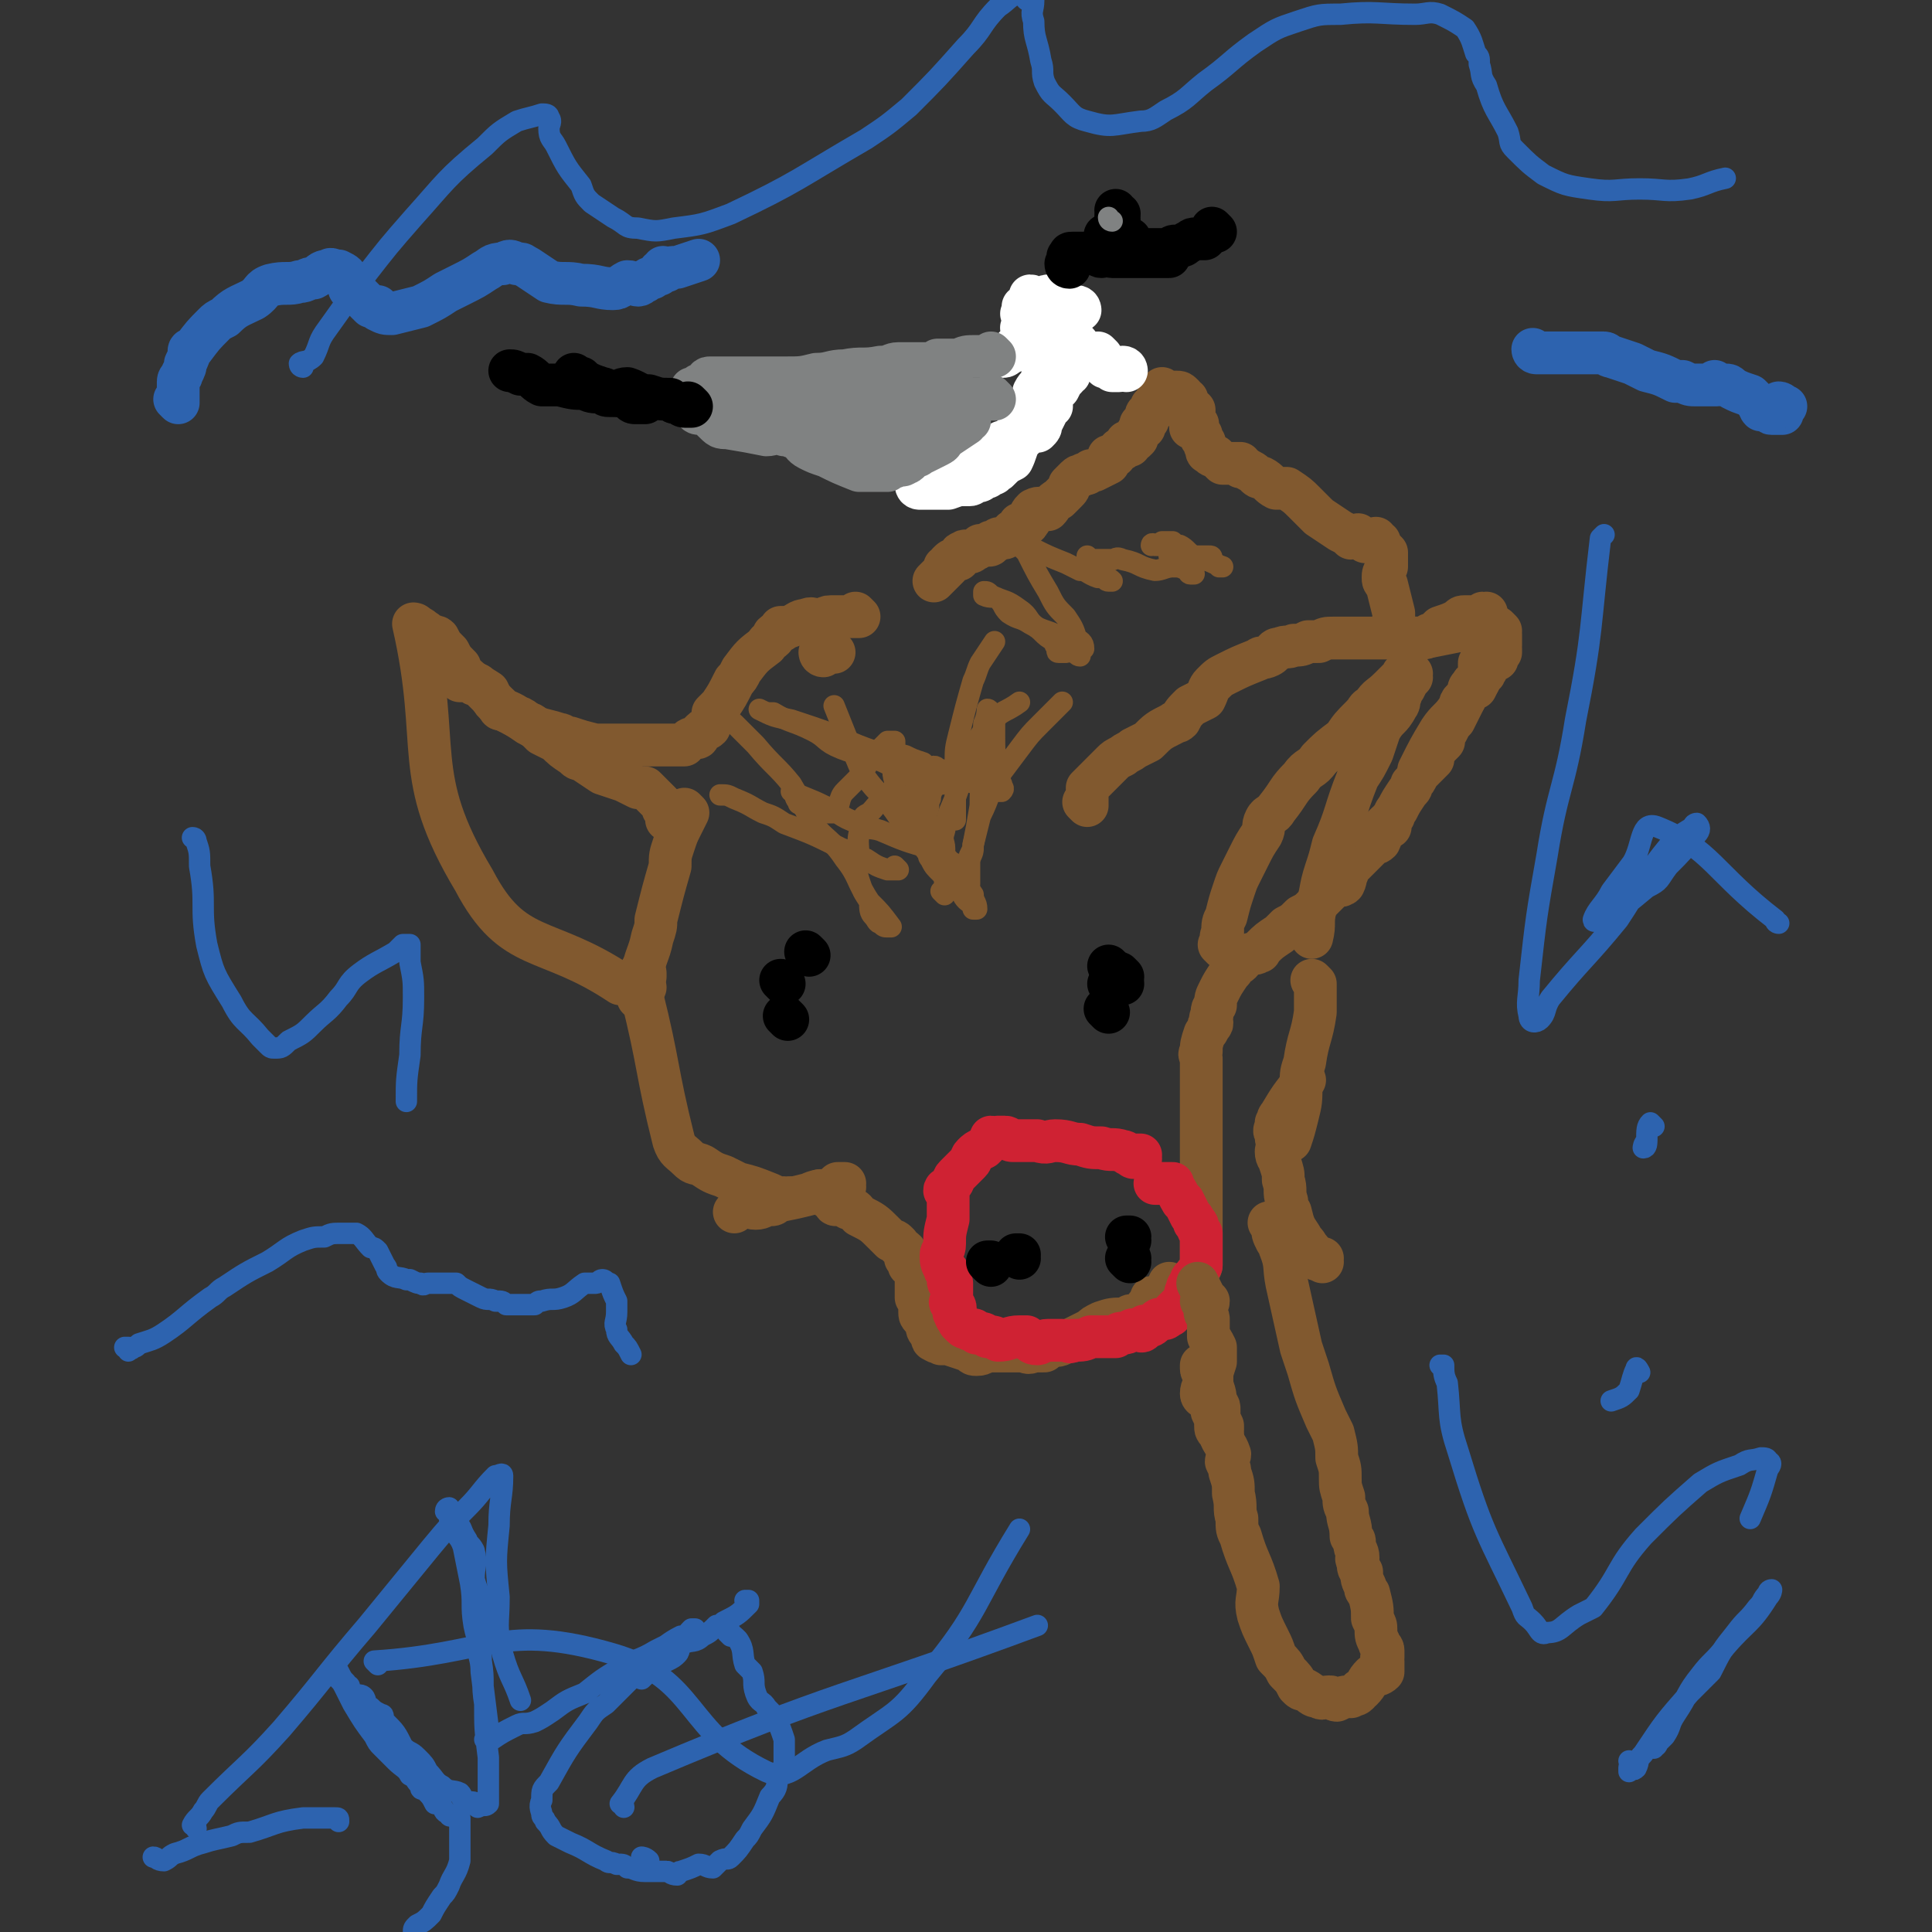 <svg viewBox='0 0 542 542' version='1.1' xmlns='http://www.w3.org/2000/svg' xmlns:xlink='http://www.w3.org/1999/xlink'><rect x="0" y="0" width="542" height="542" fill="#333333" stroke="none"/><g fill='none' stroke='#81592F' stroke-width='12' stroke-linecap='round' stroke-linejoin='round'><path d='M324,365c0,0 -1,-1 -1,-1 0,0 0,0 1,0 0,0 0,0 0,0 0,1 -1,0 -1,0 0,0 0,0 1,0 0,0 0,0 0,0 0,1 -1,0 -1,0 0,0 0,0 1,0 0,0 0,0 0,0 0,1 -1,1 0,2 0,0 0,-1 1,-1 1,0 2,0 3,0 1,0 1,0 1,0 1,0 1,0 2,0 1,0 1,1 1,0 1,0 0,-1 1,-1 0,0 0,1 1,0 0,0 0,0 1,-1 0,-1 0,-1 0,-3 1,-1 1,-1 1,-1 0,-1 -1,-2 0,-2 0,-1 1,-1 1,-2 0,-1 0,-1 0,-2 0,0 0,0 0,-1 0,-1 0,-1 0,-2 0,-1 0,-1 0,-1 0,0 0,0 0,-1 0,0 0,0 0,-1 0,0 0,0 0,-1 0,0 0,0 0,-1 0,-1 0,-1 0,-2 0,-1 0,-1 0,-1 0,-1 0,-1 0,-2 0,-1 0,-1 0,-1 0,0 0,0 0,-1 0,-1 0,-1 0,-2 0,-1 0,-1 0,-2 0,0 0,0 0,-1 0,-1 0,-1 0,-1 0,0 0,1 0,0 0,0 0,0 0,-1 0,0 0,0 0,-1 0,0 0,1 0,0 0,0 0,0 0,-1 0,-1 0,-1 0,-1 0,0 0,1 0,0 0,-1 0,-1 0,-2 0,-1 0,-1 0,-1 0,0 0,0 0,-1 0,-2 0,-2 0,-4 0,-1 0,-1 0,-2 0,-1 0,-1 0,-3 0,-1 0,-1 0,-1 0,-2 0,-2 0,-5 0,-1 0,-1 0,-3 0,-2 0,-2 0,-3 0,-1 0,-1 0,-1 0,-1 0,-1 0,-2 0,-1 0,-1 0,-1 0,0 0,0 0,-1 0,0 0,0 0,-1 0,-1 -1,-1 0,-2 0,-2 0,-2 1,-5 1,-1 1,-1 1,-2 0,-1 1,0 1,-1 0,-1 -1,-1 0,-2 0,-2 0,-2 1,-3 0,-2 0,-2 1,-4 1,-2 1,-2 3,-5 1,-1 1,-1 1,-2 1,-1 1,0 2,-1 1,-1 1,-2 2,-2 2,-1 2,0 3,-1 1,0 0,0 1,-1 2,-2 2,-2 5,-4 1,-1 1,-1 2,-2 2,-1 2,-1 4,-3 2,-1 2,-1 4,-3 1,-1 1,-1 2,-2 2,-2 2,-2 3,-3 1,-1 2,0 3,-1 1,-2 0,-2 1,-3 0,-1 0,-1 1,-2 1,-1 1,-1 2,-2 1,-1 1,-1 2,-2 1,-1 1,-1 2,-2 1,-1 1,0 2,-1 1,-2 0,-2 1,-4 1,-1 1,-1 1,-1 0,0 1,1 1,1 0,-1 -1,-1 0,-2 0,0 0,0 1,-1 0,0 0,-1 1,-2 1,-2 1,-2 3,-5 1,-1 1,-1 1,-2 1,-1 1,-1 2,-3 2,-2 2,-2 4,-4 0,0 0,0 0,-1 1,-2 1,-2 3,-4 0,-2 0,-2 1,-3 1,-2 1,-2 2,-3 2,-4 2,-4 4,-8 0,-1 0,-1 1,-2 0,-1 1,0 2,-1 0,-2 0,-3 0,-5 1,-1 1,-1 1,-2 0,0 1,0 1,-1 0,0 0,0 0,-1 -1,0 0,0 0,-1 0,0 0,0 0,0 0,0 0,0 0,0 0,0 0,0 0,0 0,-1 0,-1 0,-2 0,0 0,1 0,1 0,-1 0,-1 0,-2 0,0 0,1 0,1 0,-1 0,-1 0,-2 0,0 0,-1 0,-1 0,0 0,1 0,1 0,-1 0,-1 0,-2 0,0 0,0 0,-1 0,0 0,1 0,1 0,0 0,0 0,0 0,-1 0,-1 0,-2 0,0 0,-1 0,-1 0,0 0,1 0,1 0,0 0,0 0,0 0,0 0,-1 -1,-1 0,0 0,1 -1,1 0,0 0,0 0,0 0,0 0,0 0,0 -1,0 -1,0 -2,0 0,0 0,0 -1,0 0,0 0,0 -1,0 -1,0 -1,0 -2,1 -2,1 -2,1 -5,2 -1,1 -1,1 -2,2 0,0 -1,0 -1,0 -1,1 -1,1 -2,1 -1,0 0,0 -1,0 -1,0 -1,0 -2,0 0,0 0,0 0,0 -1,0 -1,0 -1,0 -1,0 -1,0 -1,0 0,0 -1,0 -1,0 0,0 1,0 1,0 -1,0 -1,0 -2,0 0,0 1,0 1,0 -1,0 -1,0 -1,0 -1,0 -1,0 -1,0 0,0 1,0 1,0 -1,-1 -2,-1 -2,-2 0,-1 0,-1 1,-2 0,-1 0,-1 0,-3 -1,-4 -1,-4 -2,-8 -1,-1 -1,-1 -1,-2 0,-1 0,-1 1,-3 0,-1 0,-1 0,-2 0,-1 0,-1 0,-2 -1,-1 -1,-1 -2,-2 0,0 0,0 0,-1 -1,0 -1,-1 -1,-1 0,0 0,1 -1,1 -1,0 -1,0 -2,0 -1,-1 -1,-1 -2,-2 -1,0 -1,1 -2,1 -1,-1 -1,-1 -3,-2 -3,-2 -3,-2 -6,-4 -1,-1 -1,-1 -2,-2 -1,-1 -1,-1 -2,-2 -2,-2 -2,-2 -5,-4 -1,0 -1,0 -3,0 -2,-1 -2,-2 -4,-3 -1,0 -1,0 -2,-1 -1,-1 -2,-1 -3,-2 -1,0 0,0 -1,0 0,-1 0,-1 0,-1 -1,0 -1,0 -1,0 -1,0 -1,0 -2,0 0,0 1,0 1,0 -1,0 -1,0 -2,0 0,0 1,0 1,0 -1,0 -2,0 -2,0 -1,-1 -1,-1 -2,-2 -1,0 -1,0 -2,-1 -1,0 0,-1 -1,-2 0,-1 0,-1 -1,-2 0,-1 0,-1 -1,-2 0,0 1,1 1,1 -1,-1 -1,-1 -1,-2 -1,0 0,-1 0,-1 -1,0 -2,1 -2,1 0,-1 0,-2 1,-3 0,-1 0,-1 0,-2 0,0 0,0 0,0 -1,-1 -1,-1 -2,-1 0,0 -1,0 -1,0 0,-1 1,-1 1,-2 -1,0 -1,0 -2,-1 0,0 1,0 1,0 -1,-1 -1,-1 -2,-1 0,0 0,0 0,0 0,0 0,0 0,0 -1,0 -1,0 -2,0 0,0 1,0 1,0 -1,0 -1,0 -2,0 0,0 0,0 1,0 0,0 0,0 0,0 -1,0 -1,0 -1,0 0,0 0,0 0,0 0,0 -1,-1 -1,-1 0,1 1,1 1,2 -1,1 -1,1 -2,1 0,0 0,0 0,0 -1,0 -1,1 -1,2 0,0 -1,0 -1,0 0,0 1,0 1,0 0,0 0,1 0,1 -1,1 -1,1 -2,1 0,0 0,0 0,0 -1,0 0,1 0,2 0,0 0,0 0,0 -1,0 -1,1 -2,1 0,0 1,0 1,0 0,0 0,1 0,1 0,0 0,0 0,0 -1,0 -1,0 -1,1 -1,0 -1,0 -1,1 0,0 0,0 0,0 0,0 0,1 0,1 -1,1 -1,1 -2,1 0,0 0,0 -1,0 0,0 1,0 1,1 -1,0 -1,0 -2,1 0,0 -1,0 -1,0 0,0 0,1 -1,1 0,1 0,1 -1,1 0,0 0,0 -1,0 0,0 0,1 0,2 -2,1 -2,1 -4,2 -1,0 -1,0 -1,0 -1,1 -1,1 -2,1 -1,1 -1,0 -2,1 -1,1 -1,1 -2,2 0,1 0,1 -1,2 -1,1 -1,1 -2,2 -2,1 -2,2 -3,3 -2,0 -2,-1 -4,0 -1,1 -1,1 -1,3 -1,0 0,1 -1,1 0,1 -1,0 -2,0 0,0 1,0 1,1 -1,0 -1,0 -2,1 -1,0 -1,0 -1,0 0,0 1,0 1,0 -1,0 -1,1 -2,1 -1,1 -1,1 -2,1 0,0 0,0 0,0 -1,0 -1,0 -2,1 -1,0 0,0 -1,0 0,1 0,1 -1,1 0,0 0,0 -1,0 0,0 0,0 -1,0 0,0 1,0 1,0 -1,0 -1,0 -2,1 0,0 0,0 0,0 -1,0 -1,1 -2,1 -1,0 -1,-1 -2,0 -1,0 -1,1 -1,2 -1,0 -1,0 -1,0 -1,0 -1,0 -2,1 0,1 0,1 -1,1 0,0 1,0 1,0 -2,2 -2,2 -4,4 '/><path d='M241,173c0,0 -1,-1 -1,-1 0,0 0,0 1,1 0,0 0,0 0,0 0,0 -1,-1 -1,-1 0,0 0,0 1,1 0,0 0,0 0,0 0,0 -1,-1 -1,-1 0,0 0,0 1,1 0,0 0,0 0,0 0,0 -1,-1 -1,-1 0,0 0,0 1,1 0,0 0,0 0,0 0,0 -1,-1 -1,-1 0,0 1,1 1,1 -1,0 -1,0 -2,0 0,0 0,0 -1,0 -2,0 -2,0 -4,0 0,0 0,0 -1,0 -2,0 -1,1 -3,1 -2,0 -2,-1 -4,0 -2,0 -2,1 -5,2 -1,0 -1,0 -2,0 0,0 1,1 0,1 -1,1 -1,0 -2,1 0,0 0,1 0,1 -1,1 -2,1 -2,2 -4,3 -4,3 -7,7 -1,2 -1,2 -2,3 -2,4 -2,4 -4,7 -1,1 -1,1 -2,2 0,1 0,1 0,2 -1,1 -1,1 -1,2 -1,1 -1,0 -2,1 0,0 0,0 -1,1 0,1 0,1 -1,1 0,0 0,0 0,0 -2,0 -2,1 -3,2 0,0 -1,0 -1,0 0,0 0,0 -1,0 -1,0 -1,0 -2,0 -1,0 -1,0 -2,0 -1,0 -1,0 -2,0 -1,0 -1,0 -1,0 -3,0 -3,0 -5,0 -1,0 -1,0 -1,0 -1,0 -1,0 -1,0 -1,0 -1,0 -2,0 -1,0 -1,0 -2,0 -1,0 -1,0 -3,0 -1,0 -1,0 -2,0 -4,-1 -4,-1 -7,-2 -2,0 -2,-1 -3,-1 -3,-1 -4,-1 -7,-2 -3,-1 -2,-2 -5,-3 -3,-2 -3,-1 -5,-3 -2,-1 -2,-2 -3,-4 -3,-2 -4,-2 -7,-5 -1,-1 -1,0 -1,-2 -2,-2 -2,-2 -3,-4 -2,-2 -2,-2 -3,-4 -1,-1 -2,0 -3,-1 -1,0 0,-1 -1,-1 -1,-1 -1,-1 -2,-1 0,0 -1,-1 -1,-1 0,0 1,0 1,1 0,0 0,0 0,0 0,0 -1,-1 -1,-1 8,35 -1,42 17,72 11,21 20,15 41,29 2,0 2,0 4,0 0,0 0,0 0,0 1,0 1,0 1,0 0,0 1,0 1,0 0,0 0,-1 0,0 0,0 0,0 0,0 1,1 1,1 1,1 '/><path d='M181,273c0,0 -1,-1 -1,-1 0,0 1,0 1,1 0,0 0,0 0,0 0,0 -1,-1 -1,-1 0,0 1,0 1,1 0,0 0,0 0,0 0,0 0,0 0,0 0,1 0,1 0,1 0,0 0,-1 0,0 -1,1 -1,1 -2,2 0,1 1,1 1,2 0,0 0,0 0,1 5,20 4,21 9,41 1,3 2,3 4,5 2,2 2,1 4,2 3,2 3,2 6,3 2,1 2,1 4,2 4,1 4,1 9,3 2,1 2,1 4,1 0,1 0,0 1,0 0,0 0,0 0,0 0,0 0,0 0,0 1,0 1,0 1,0 '/><path d='M231,335c0,0 -1,-1 -1,-1 0,0 0,0 1,0 0,0 0,0 0,0 0,1 -1,0 -1,0 0,0 0,0 1,0 0,0 0,0 0,0 0,1 -1,0 -1,0 0,0 0,0 1,0 0,0 0,0 0,0 1,2 1,2 3,3 0,1 0,1 1,1 2,0 2,0 3,1 2,0 2,1 3,2 4,2 4,2 7,5 1,1 1,1 2,2 1,0 1,0 2,1 0,1 1,1 2,2 0,1 0,1 0,2 1,1 1,1 1,2 1,1 1,0 1,1 1,0 1,0 1,1 0,1 0,1 0,2 0,1 0,1 0,2 0,0 0,0 0,0 0,2 0,2 0,3 1,1 1,0 1,1 0,1 0,1 0,2 0,0 0,0 0,1 0,1 0,1 1,2 0,0 1,-1 1,-1 0,1 0,1 0,2 0,0 0,0 0,0 0,2 0,2 1,3 1,1 0,2 1,2 1,1 1,0 2,1 1,0 1,0 2,0 3,1 3,1 6,2 1,1 1,1 2,1 2,0 2,-1 3,-1 1,0 1,0 3,0 2,0 2,0 4,0 0,0 0,0 1,0 1,0 1,0 2,0 1,0 1,1 3,0 1,0 1,0 3,0 1,-1 1,-1 1,-1 2,-1 2,0 4,-1 2,-1 2,-1 4,-2 2,-1 2,-1 4,-2 1,-1 1,-1 3,-2 3,-1 3,-1 7,-1 1,-1 1,-1 2,-1 1,0 1,1 1,0 1,0 1,0 2,-1 1,-1 0,-1 1,-2 0,0 1,1 1,0 1,0 1,-1 1,-1 2,-1 2,-1 3,-2 1,-1 1,-1 1,-3 '/><path d='M237,333c0,0 -1,-1 -1,-1 0,0 0,0 1,0 0,0 0,0 0,0 -1,0 -1,0 -2,0 -1,1 -1,1 -3,2 -2,0 -3,0 -5,1 -4,1 -4,1 -9,2 -1,1 -1,1 -2,1 -2,0 -2,1 -4,1 -2,0 -2,-1 -4,-1 -1,1 -1,1 -2,2 '/></g>
<g fill='none' stroke='#CF2233' stroke-width='12' stroke-linecap='round' stroke-linejoin='round'><path d='M320,325c0,0 -1,-1 -1,-1 0,0 0,0 1,0 0,0 0,0 0,0 0,1 -1,0 -1,0 0,0 0,0 1,0 0,0 0,0 0,0 0,1 -1,0 -1,0 0,0 0,0 1,0 0,0 0,0 0,0 0,1 0,0 -1,0 0,0 0,0 0,0 -1,1 -1,1 -2,0 -1,0 -1,-1 -2,-1 -3,-1 -3,0 -6,-1 -3,0 -3,0 -6,-1 -3,0 -3,-1 -7,-1 -2,0 -2,1 -5,0 -3,0 -3,0 -7,0 -1,0 -1,-1 -2,-1 -1,0 -1,0 -2,0 -1,1 -1,0 -2,0 0,1 0,1 0,1 -1,1 -1,1 -2,2 -2,1 -2,1 -3,2 -1,1 0,1 -1,2 -2,2 -2,2 -4,4 -1,1 0,1 -1,2 -1,1 0,1 -1,1 0,1 -1,0 -1,1 0,0 1,0 1,1 0,1 0,1 0,2 0,1 0,1 0,2 0,2 0,2 0,3 -1,4 -1,4 -1,7 0,2 -1,2 -1,3 0,2 0,2 1,4 0,1 1,0 1,1 0,1 0,1 0,2 0,1 0,1 1,1 0,2 0,2 0,3 0,0 0,0 0,1 0,0 0,0 0,1 0,0 -1,0 0,1 0,0 1,0 1,1 0,0 -1,1 0,2 0,1 1,1 1,2 1,1 1,1 1,1 1,1 1,0 2,1 2,0 1,0 2,1 2,0 2,0 3,1 2,0 2,0 3,1 3,0 3,-1 6,-1 1,0 1,0 2,0 1,1 1,2 3,2 1,0 1,-1 3,-1 2,0 2,0 4,0 2,0 2,1 3,0 3,0 3,0 5,-1 3,0 3,0 7,0 1,-1 1,-1 2,-1 2,0 2,-1 3,-1 1,0 1,0 1,0 1,0 1,0 1,0 0,0 0,1 1,0 0,0 0,0 0,-1 1,0 1,0 1,0 1,0 1,0 2,-1 1,-1 1,-1 2,-1 1,0 1,0 2,-1 1,0 0,0 1,-1 1,-1 1,-1 2,-2 1,0 1,1 1,0 1,0 -1,0 0,-1 0,-1 1,0 1,-1 0,-1 -1,-1 0,-2 0,-1 0,-1 1,-2 0,-1 0,-1 1,-2 1,-1 1,-1 2,-3 0,-1 0,-1 0,-1 0,-1 0,-1 0,-2 0,-1 0,-1 0,-2 0,-1 0,-1 0,-2 0,-1 0,-1 0,-2 -1,-1 -1,-1 -1,-2 0,-1 -1,-1 -1,-1 0,-1 0,-1 -1,-2 -1,-2 -1,-2 -2,-4 -1,0 0,0 -1,-1 -1,-2 -1,-2 -2,-3 0,0 0,0 0,-1 0,0 0,0 0,0 -1,0 -1,0 -2,0 0,0 0,0 -1,0 0,0 0,0 -1,0 0,0 0,0 -1,0 '/></g>
<g fill='none' stroke='#000000' stroke-width='12' stroke-linecap='round' stroke-linejoin='round'><path d='M317,348c0,0 -1,-1 -1,-1 0,0 0,0 1,0 0,0 0,0 0,0 0,1 -1,0 -1,0 0,0 0,0 1,0 0,0 0,0 0,0 0,1 -1,0 -1,0 '/><path d='M317,354c0,0 -1,-1 -1,-1 0,0 0,0 1,0 0,0 0,0 0,0 0,1 -1,0 -1,0 0,0 0,0 1,0 '/><path d='M278,355c0,0 -1,-1 -1,-1 0,0 0,0 1,0 0,0 0,0 0,0 0,1 -1,0 -1,0 '/><path d='M286,353c0,0 -1,-1 -1,-1 0,0 0,0 1,0 0,0 0,0 0,0 0,1 -1,0 -1,0 0,0 0,0 1,0 '/><path d='M312,272c0,0 -1,-1 -1,-1 0,0 0,0 1,1 0,0 0,0 0,0 0,0 -1,-1 -1,-1 0,0 0,0 1,1 0,0 0,0 0,0 0,0 -1,-1 -1,-1 0,0 0,0 1,1 '/><path d='M311,284c0,0 -1,-1 -1,-1 0,0 0,0 1,1 0,0 0,0 0,0 0,0 -1,-1 -1,-1 '/><path d='M315,276c0,0 -1,-1 -1,-1 0,0 0,0 1,1 0,0 0,0 0,0 0,0 -1,-1 -1,-1 0,0 0,0 1,1 '/><path d='M315,274c0,0 -1,-1 -1,-1 0,0 0,0 1,1 0,0 0,0 0,0 0,0 -1,-1 -1,-1 0,0 0,0 1,1 '/><path d='M312,277c0,0 -1,-1 -1,-1 0,0 0,0 1,1 0,0 0,0 0,0 0,0 -1,-1 -1,-1 '/><path d='M221,286c0,0 -1,-1 -1,-1 0,0 0,0 1,1 0,0 0,0 0,0 0,0 -1,-1 -1,-1 0,0 0,0 1,1 0,0 0,0 0,0 '/><path d='M220,276c0,0 -1,-1 -1,-1 0,0 0,0 1,1 0,0 0,0 0,0 0,0 -1,-1 -1,-1 0,0 0,0 1,1 '/><path d='M227,268c0,0 -1,-1 -1,-1 0,0 0,0 1,1 0,0 0,0 0,0 0,0 -1,-1 -1,-1 0,0 0,0 1,1 '/></g>
<g fill='none' stroke='#FFFFFF' stroke-width='12' stroke-linecap='round' stroke-linejoin='round'><path d='M309,100c0,0 -1,-1 -1,-1 0,0 0,1 1,1 0,0 0,0 0,0 0,0 -1,-1 -1,-1 0,0 0,1 1,1 0,0 0,0 0,0 0,0 -1,-1 -1,-1 0,0 0,1 1,1 0,0 0,0 0,0 0,0 -1,-1 -1,-1 0,0 0,1 1,1 0,0 0,0 0,0 0,0 -1,-1 -1,-1 0,0 0,1 1,1 0,0 0,0 0,0 0,0 -1,-1 -1,-1 0,0 1,1 1,1 -1,0 -1,0 -1,0 -1,0 -1,0 -2,0 -1,0 -1,0 -1,0 0,0 1,0 1,0 -1,0 -1,0 -2,0 0,0 0,0 -1,0 0,0 0,0 0,0 0,0 0,0 0,0 0,0 0,0 0,0 0,0 -1,-1 -1,-1 0,0 0,1 1,1 '/><path d='M316,104c0,0 -1,-1 -1,-1 0,0 0,1 1,1 0,0 0,0 0,0 0,0 0,-1 -1,-1 0,0 0,1 -1,1 0,0 0,0 -1,0 0,0 0,0 -1,0 -1,-1 -1,-1 -2,-1 -1,-1 -1,-1 -3,-3 -1,0 0,-1 -1,-1 -1,0 -1,0 -2,-1 -1,0 -1,-1 -2,-2 -1,-1 -1,-1 -2,-2 -1,0 -1,0 -2,0 0,-1 0,-1 0,-2 '/><path d='M303,87c0,0 -1,0 -1,-1 0,0 0,1 1,1 0,0 0,0 0,0 0,0 -1,0 -1,-1 0,0 0,1 1,1 0,0 0,0 0,0 0,0 0,-1 -1,-1 0,0 0,1 -1,1 0,0 0,0 -1,0 0,-1 0,-1 -1,-1 0,-1 0,0 0,0 -2,-1 -2,-1 -4,-2 -1,0 -1,-1 -1,-1 -1,0 -1,1 -2,1 0,0 1,0 1,0 -1,0 -1,0 -1,0 0,0 0,0 0,0 -1,0 -1,0 -2,0 0,0 0,0 0,0 0,0 -1,0 -1,0 0,0 0,0 1,0 0,0 0,0 0,0 0,0 0,-1 -1,-1 0,0 0,1 0,2 0,0 0,0 0,0 -1,1 -1,1 -2,1 0,0 1,0 1,0 0,0 0,1 0,1 -1,1 -1,0 -1,1 -1,0 0,0 0,1 0,0 0,0 0,0 0,1 0,1 0,1 0,1 0,1 0,1 0,1 -1,1 0,1 0,1 1,0 2,1 1,1 1,1 2,3 1,0 1,1 1,1 2,0 2,-2 4,-1 1,0 1,1 2,2 1,1 2,0 3,1 0,0 0,0 0,1 0,0 0,0 0,0 0,0 0,0 0,0 0,0 -1,-1 -1,-1 0,0 1,1 1,1 0,1 0,1 0,2 0,0 0,0 0,0 -1,1 -1,1 -2,1 0,1 1,1 1,1 0,1 0,1 0,1 -1,1 -1,0 -1,1 -1,1 -1,1 -2,3 0,0 -1,0 -1,0 0,1 0,1 -1,3 0,1 0,1 0,2 -1,1 -1,0 -1,1 -1,2 -1,2 -2,4 0,1 0,1 -1,2 -1,0 -1,0 -2,0 -1,0 0,1 -1,1 -1,1 -1,1 -2,2 -1,2 -1,3 -2,5 -2,1 -2,1 -4,3 0,0 0,0 -1,0 0,1 0,1 -1,1 -1,1 -1,1 -2,1 -1,1 -1,1 -2,1 -1,0 -1,1 -2,1 0,0 -1,0 -1,0 -3,0 -2,0 -5,1 -1,0 -1,0 -3,0 -1,0 -1,0 -3,0 0,0 0,0 0,0 -1,0 -1,0 -2,0 0,0 0,0 0,0 0,0 0,0 0,0 0,0 -1,-1 -1,-1 0,0 0,1 1,1 0,0 0,0 0,0 2,-1 2,-1 4,-2 1,0 1,0 2,-1 2,-1 2,-1 4,-2 2,-1 2,-1 4,-2 2,-1 2,-1 4,-2 0,0 0,-1 1,-1 1,-1 2,-1 3,-2 1,0 1,0 1,-1 1,0 1,0 1,0 0,0 0,0 0,0 0,-1 1,0 2,-1 2,-3 1,-3 3,-6 1,-2 1,-2 2,-3 1,-2 1,-2 1,-4 1,-2 2,-2 2,-3 1,-2 0,-2 1,-3 1,-1 1,-1 2,-2 0,-2 0,-2 0,-4 1,0 1,0 1,-1 0,-1 0,-1 0,-1 0,-1 0,-1 0,-1 0,-1 0,-1 0,-1 0,0 0,0 0,0 0,0 0,0 0,0 0,0 -1,0 -1,-1 0,0 0,1 1,1 0,0 0,0 0,0 0,0 0,0 -1,-1 0,0 0,1 0,1 0,0 -1,0 -1,0 0,0 1,0 1,0 -1,0 -1,0 -2,0 0,0 1,0 1,0 -1,0 -1,0 -2,0 0,0 0,1 0,1 -2,1 -2,1 -5,2 -1,0 -1,0 -2,0 0,1 -1,1 -1,1 -1,1 0,1 -1,1 -1,1 -1,1 -2,1 0,0 0,0 0,0 '/></g>
<g fill='none' stroke='#808282' stroke-width='12' stroke-linecap='round' stroke-linejoin='round'><path d='M279,100c0,0 -1,-1 -1,-1 0,0 0,1 1,1 0,0 0,0 0,0 0,0 -1,-1 -1,-1 0,0 0,1 1,1 0,0 0,0 0,0 0,0 -1,-1 -1,-1 0,0 0,1 1,1 0,0 0,0 0,0 0,0 -1,-1 -1,-1 0,0 0,1 1,1 0,0 0,0 0,0 -1,0 -1,0 -2,0 -1,0 -1,0 -2,0 0,0 -1,0 -1,0 -3,0 -3,0 -5,1 0,0 0,0 -1,0 -1,0 -1,0 -2,0 -1,0 -1,0 -2,0 0,0 0,0 -1,0 0,0 0,1 0,1 -2,0 -2,0 -3,0 0,0 0,0 -1,0 0,0 0,0 -1,0 0,0 0,0 -1,0 0,0 1,0 1,0 -1,0 -1,0 -1,0 -2,0 -2,0 -4,0 -1,0 -1,0 -1,0 -2,0 -2,1 -5,1 -5,1 -5,0 -10,1 -4,0 -4,1 -8,1 -4,1 -4,1 -9,1 -2,0 -2,0 -4,0 -4,0 -4,0 -8,0 -1,0 -1,0 -1,0 -2,0 -2,0 -3,0 -1,0 -1,0 -2,0 0,0 0,0 -1,0 0,0 0,0 -1,0 0,0 1,0 1,0 -1,0 -1,0 -1,0 -1,0 -1,0 -1,0 -1,0 -1,1 -1,2 0,0 0,0 -1,0 0,0 0,0 -1,0 0,0 1,0 1,0 -1,0 -1,1 -2,1 0,0 1,0 1,0 0,0 -1,0 -1,1 0,0 0,0 0,0 0,0 0,0 0,0 0,0 -1,-1 -1,-1 0,1 1,1 1,2 0,0 0,0 0,0 0,0 0,0 0,1 0,0 0,0 0,1 0,0 0,0 0,0 0,1 0,1 1,1 1,1 1,1 1,1 2,2 2,2 3,3 2,2 2,2 4,2 6,1 6,1 11,2 2,0 2,-1 5,0 2,0 2,1 5,1 4,0 4,0 7,0 4,-1 4,-1 8,-1 3,-1 3,-1 5,-1 5,-1 5,-1 10,-2 1,0 1,0 2,-1 1,0 1,0 1,-1 1,0 1,1 2,1 1,0 1,0 1,0 1,0 1,0 2,0 0,0 0,0 1,0 1,0 1,0 1,0 1,0 1,0 1,0 1,0 1,0 1,0 1,0 1,0 1,0 0,0 0,0 1,0 0,0 0,0 1,0 0,0 0,0 1,0 0,0 0,0 0,0 0,0 -1,-1 -1,-1 0,0 1,1 2,1 0,0 0,0 0,0 0,0 0,0 0,0 0,0 -1,-1 -1,-1 0,0 0,1 1,1 0,0 0,0 0,0 0,0 -1,-1 -1,-1 0,0 0,1 1,1 0,0 0,0 0,0 -1,0 -1,0 -1,1 -3,2 -3,2 -6,4 -1,1 0,1 -2,2 -2,1 -2,1 -4,2 -1,0 -1,1 -2,1 -2,1 -2,2 -3,2 -1,1 -1,0 -3,1 -1,0 -1,0 -2,1 0,0 0,0 -1,0 -1,0 -1,0 -2,0 0,0 0,0 -1,0 0,0 0,0 -1,0 0,0 0,0 0,0 -2,0 -2,0 -3,0 -5,-2 -5,-2 -9,-4 -3,-1 -3,-1 -5,-2 -2,-1 -2,-2 -3,-3 -2,-1 -2,-1 -4,-1 -2,-1 -2,-1 -5,-2 -1,0 -1,0 -2,-1 -1,0 -1,0 -3,-1 -1,0 -1,0 -3,-1 0,0 1,1 0,1 0,0 0,0 0,0 -1,0 -1,0 -2,0 -2,0 -2,0 -3,0 0,0 0,0 -1,0 -2,-1 -1,-2 -3,-3 -1,0 -1,1 -1,1 -1,0 -1,0 -1,0 -1,0 -1,-1 -1,-1 0,0 -1,-1 -1,-1 0,0 1,1 1,1 '/><path d='M263,116c0,0 -1,-1 -1,-1 0,0 0,1 1,1 0,0 0,0 0,0 0,0 -1,-1 -1,-1 0,0 0,1 1,1 0,0 0,0 0,0 -1,0 -1,0 -2,0 -1,0 -1,0 -2,0 -1,0 -1,0 -3,0 -3,0 -3,0 -6,0 -6,0 -6,0 -12,0 -2,0 -2,0 -4,0 -2,0 -2,0 -4,0 -1,0 -1,0 -2,0 -1,0 -1,0 -2,0 0,0 0,0 0,0 -1,0 -1,0 -2,0 0,0 0,0 -1,0 0,0 0,0 -1,0 -1,0 -1,0 -2,0 -2,-1 -1,-1 -3,-1 -1,-1 -1,-1 -3,-1 -3,-1 -3,-1 -7,-2 -1,0 -1,0 -2,0 0,0 0,0 -1,0 -1,0 -1,0 -2,0 0,0 0,0 -1,0 0,0 0,0 0,0 -1,0 -1,0 -1,0 -1,0 -1,0 -2,0 0,0 1,0 1,0 0,0 0,0 0,0 0,0 -1,-1 -1,-1 1,0 2,0 3,1 2,0 2,1 4,1 6,1 6,1 13,2 2,0 2,0 5,0 5,1 5,1 9,1 5,0 5,0 9,0 3,0 3,0 5,0 3,0 3,-1 6,-1 2,-1 2,-1 4,-1 '/><path d='M279,112c0,0 -1,-1 -1,-1 0,0 0,1 1,1 0,0 0,0 0,0 0,0 -1,-1 -1,-1 0,0 0,1 1,1 0,0 0,0 0,0 0,0 -1,-1 -1,-1 0,0 1,1 1,1 -1,0 -2,0 -3,0 -1,0 -1,0 -2,0 -2,0 -2,0 -4,0 -4,0 -4,-1 -7,0 -6,0 -6,1 -13,2 -2,0 -2,0 -5,0 -5,0 -5,0 -10,0 -3,0 -3,0 -5,0 -3,0 -3,0 -6,0 -2,0 -2,0 -4,0 -1,0 -1,0 -2,0 -3,0 -3,0 -5,0 -1,0 -1,0 -2,0 -2,0 -2,0 -3,0 0,0 0,0 -1,0 -1,0 -1,0 -2,0 -1,0 -1,0 -2,0 -1,0 -1,0 -2,0 0,0 1,0 1,0 '/></g>
<g fill='none' stroke='#000000' stroke-width='12' stroke-linecap='round' stroke-linejoin='round'><path d='M194,114c0,0 -1,-1 -1,-1 0,0 0,1 1,1 0,0 0,0 0,0 0,0 -1,-1 -1,-1 0,0 0,1 1,1 0,0 0,0 0,0 0,0 -1,-1 -1,-1 0,0 0,1 1,1 0,0 0,0 0,0 -1,0 -1,0 -2,0 -1,0 -1,-1 -2,-1 -1,0 -1,0 -2,-1 -3,0 -3,0 -6,-1 -3,0 -3,-1 -6,-2 -2,0 -2,1 -4,1 -2,0 -2,-1 -3,-1 -3,-1 -3,-1 -5,-2 0,0 0,0 -1,-1 -1,0 -1,0 -2,-1 '/><path d='M181,113c0,0 -1,-1 -1,-1 0,0 1,1 1,1 0,0 0,0 0,0 0,0 -1,-1 -1,-1 0,0 1,1 1,1 0,0 0,0 0,0 -2,0 -2,0 -3,0 -1,0 -1,-1 -1,-1 -3,-1 -3,-1 -6,-1 -1,0 -1,0 -2,-1 -3,0 -3,0 -5,-1 -3,0 -3,0 -7,-1 -2,0 -2,0 -5,0 -2,-1 -2,-2 -4,-3 -1,0 -1,0 -2,0 -2,-1 -2,-1 -3,-1 '/><path d='M300,75c0,0 -1,0 -1,-1 0,0 0,1 1,1 0,0 0,0 0,0 0,0 -1,0 -1,-1 0,0 0,1 1,1 0,0 0,0 0,0 0,0 -1,0 -1,-1 0,0 0,1 1,1 0,0 0,0 0,0 0,0 -1,0 -1,-1 0,0 0,1 1,1 0,0 0,0 0,0 0,-1 0,-1 0,-1 0,0 0,0 0,-1 0,0 0,0 0,-1 0,0 -1,0 0,0 0,-1 0,-1 1,-1 0,0 0,0 0,0 0,0 1,0 1,0 1,0 1,0 1,0 1,0 1,0 2,0 1,0 1,0 1,0 2,0 2,0 3,0 2,0 2,1 3,1 2,0 2,0 4,0 2,0 2,0 4,0 4,0 4,0 8,0 '/><path d='M341,65c0,0 -1,0 -1,-1 0,0 0,1 1,1 0,0 0,0 0,0 0,0 -1,0 -1,-1 0,0 0,1 1,1 0,0 0,0 0,0 0,0 0,0 -1,-1 0,0 0,1 0,1 -1,1 -1,1 -2,2 -1,0 0,0 -1,0 -1,0 -1,0 -2,0 -1,0 -1,1 -2,1 -1,1 -1,1 -2,1 0,0 0,0 -1,0 -1,0 -1,0 -2,1 -1,0 -1,0 -1,0 -1,0 -1,0 -2,0 -1,0 -1,0 -1,0 -1,0 -1,0 -2,0 -1,0 -1,0 -2,0 0,0 0,0 0,0 -1,0 -1,0 -2,0 -1,-1 -1,-2 -1,-3 '/><path d='M314,60c0,0 -1,0 -1,-1 0,0 0,1 1,1 0,0 0,0 0,0 0,0 -1,0 -1,-1 0,0 0,1 1,1 '/><path d='M317,70c0,0 -1,0 -1,-1 0,0 0,1 1,1 0,0 0,0 0,0 0,0 -1,0 -1,-1 0,0 0,1 1,1 0,0 0,0 0,0 '/><path d='M314,62c0,0 -1,0 -1,-1 0,0 0,1 1,1 0,0 0,0 0,0 0,0 -1,0 -1,-1 0,0 0,1 1,1 '/><path d='M311,67c0,0 -1,0 -1,-1 0,0 0,1 1,1 0,0 0,0 0,0 0,0 -1,0 -1,-1 '/><path d='M309,72c0,0 -1,0 -1,-1 0,0 0,1 1,1 0,0 0,0 0,0 '/></g>
<g fill='none' stroke='#81592F' stroke-width='12' stroke-linecap='round' stroke-linejoin='round'><path d='M305,226c0,0 -1,-1 -1,-1 0,0 0,0 1,1 0,0 0,0 0,0 0,0 -1,-1 -1,-1 0,0 0,0 1,1 0,0 0,0 0,0 0,0 -1,-1 -1,-1 0,0 0,0 1,1 0,0 0,0 0,0 0,-1 0,-1 0,-2 0,0 0,0 0,0 0,-2 0,-2 0,-3 1,-1 1,-1 1,-1 1,-1 1,-1 2,-2 2,-2 2,-2 4,-4 1,-1 1,-1 3,-2 1,-1 2,-1 3,-2 2,-1 2,-1 4,-2 3,-3 3,-3 7,-5 1,-1 1,0 2,-1 1,-2 1,-2 3,-4 2,-1 2,-1 4,-2 1,-2 1,-3 2,-4 2,-2 2,-2 4,-3 4,-2 4,-2 9,-4 1,-1 1,0 3,-1 2,-1 1,-2 3,-2 2,-1 2,0 4,-1 2,0 2,0 4,-1 2,0 2,0 3,0 2,-1 2,-1 4,-1 1,0 1,0 1,0 2,0 2,0 4,0 2,0 2,0 4,0 3,0 3,0 5,0 3,0 3,0 6,0 2,0 2,0 5,0 5,-1 5,-1 10,-2 1,0 1,0 3,0 1,0 1,0 2,0 1,0 1,0 3,0 0,0 0,0 1,0 1,0 1,0 2,0 0,0 0,0 1,0 0,0 0,0 0,0 0,0 0,0 0,0 0,0 -1,-1 -1,-1 0,0 0,1 1,2 0,0 0,1 0,1 0,0 0,0 0,0 0,0 0,0 0,0 0,1 0,1 0,1 0,1 0,1 0,1 0,0 0,0 0,0 0,0 0,0 0,0 0,0 -1,-1 -1,-1 0,0 0,1 1,2 0,0 0,0 0,0 0,1 0,1 0,1 0,0 0,0 0,0 0,0 0,0 0,0 -1,0 -1,0 -2,1 0,0 1,0 1,1 -2,1 -2,1 -3,3 -1,1 0,1 -1,1 -1,2 -1,2 -2,4 -2,1 -2,1 -3,3 -2,1 -1,2 -2,3 -2,3 -3,3 -5,6 -3,5 -3,5 -6,11 '/><path d='M343,266c0,0 -1,-1 -1,-1 0,0 0,0 1,1 0,0 0,0 0,0 0,0 -1,-1 -1,-1 0,0 0,0 1,1 0,0 0,0 0,0 0,-1 0,-1 0,-1 0,-1 0,-1 0,-1 0,-1 -1,-1 0,-2 0,-3 0,-3 1,-5 1,-4 1,-4 2,-7 1,-3 1,-3 2,-5 1,-2 1,-2 2,-4 2,-4 2,-4 4,-7 1,-2 0,-2 1,-4 1,-2 2,-1 3,-3 4,-5 3,-5 7,-9 2,-3 3,-2 5,-5 3,-3 3,-3 7,-6 2,-3 2,-3 5,-6 2,-2 1,-2 3,-3 2,-3 2,-2 5,-5 1,-1 1,-1 2,-2 1,-1 1,-1 1,-1 1,-1 0,-1 1,-1 0,-1 0,0 1,0 0,0 0,0 1,0 0,0 0,0 0,0 0,0 0,0 0,0 0,0 -1,-1 -1,-1 0,0 0,0 1,1 0,0 0,0 0,0 0,0 -1,-1 -1,-1 0,0 1,1 1,2 -1,1 -1,1 -2,3 -1,1 -1,1 -1,2 -1,1 0,2 -1,3 -2,4 -3,3 -5,7 -1,3 -1,3 -2,6 -2,4 -2,4 -4,7 -4,10 -3,10 -7,19 -1,4 -1,4 -2,7 -2,6 -1,6 -3,11 -1,4 0,4 -1,8 '/><path d='M189,230c0,0 -1,-1 -1,-1 0,0 0,0 1,1 0,0 0,0 0,0 0,0 -1,-1 -1,-1 0,0 0,0 1,1 0,0 0,0 0,0 0,0 -1,-1 -1,-1 0,0 0,0 1,1 0,0 0,0 0,0 -1,0 -1,0 -1,0 0,0 -1,0 -1,0 0,-1 1,-1 1,-2 -1,-1 -1,-1 -2,-1 0,-1 0,-1 -1,-2 -1,-1 -1,-1 -2,-2 -1,-1 -1,-1 -2,-2 -1,0 -1,0 -2,0 -2,-1 -2,-1 -4,-2 -3,-1 -3,-1 -6,-2 -3,-2 -3,-2 -6,-4 -1,0 -1,0 -2,-1 -3,-2 -3,-2 -5,-4 -2,-1 -2,-1 -4,-2 -1,-1 -1,-1 -2,-2 -1,-1 -1,-1 -2,-1 -3,-2 -3,-2 -7,-4 -1,0 -1,0 -1,-1 -1,-1 -1,-1 -2,-2 -1,-1 -1,-1 -2,-2 -1,-1 -1,-1 -2,-2 0,0 -1,0 -1,0 -1,-1 -1,-1 -2,-1 0,0 0,0 -1,0 0,0 0,0 -1,0 0,0 1,0 1,0 '/><path d='M193,228c0,0 -1,-1 -1,-1 0,0 0,0 1,1 0,0 0,0 0,0 0,0 -1,-1 -1,-1 0,0 0,0 1,1 0,0 0,0 0,0 -1,2 -1,2 -2,4 -1,2 -1,2 -2,5 -1,3 -1,3 -1,6 -2,7 -2,7 -4,15 0,2 0,2 -1,5 -1,5 -2,5 -3,11 -1,3 -1,3 -1,6 '/><path d='M231,184c0,0 -1,-1 -1,-1 0,0 0,0 1,1 0,0 0,0 0,0 0,0 -1,-1 -1,-1 0,0 0,1 1,1 1,-1 1,-1 3,-1 '/><path d='M357,344c0,0 -1,-1 -1,-1 0,0 0,0 1,0 0,0 0,0 0,0 0,1 -1,0 -1,0 0,0 0,0 1,0 0,1 -1,1 0,1 0,2 0,2 1,4 1,1 1,1 1,2 2,5 1,5 2,10 2,9 2,9 4,18 1,3 1,3 2,6 2,7 2,7 5,14 1,2 1,2 2,4 1,4 1,4 1,7 1,3 1,3 1,6 0,2 0,2 1,5 0,2 0,2 1,4 0,3 1,3 1,7 1,1 1,1 1,2 0,2 1,2 1,4 0,0 -1,0 0,1 0,2 0,2 1,3 0,2 0,2 1,4 0,1 0,1 1,2 1,4 1,4 1,7 1,2 1,2 1,3 0,2 0,2 1,4 0,1 1,1 1,2 0,1 0,1 0,2 -1,0 0,0 0,1 0,1 0,1 0,2 0,0 0,1 0,1 0,0 0,-1 0,-1 0,0 0,0 0,0 0,1 0,1 0,1 -1,1 -2,1 -3,1 -2,2 -1,2 -3,4 -1,0 -1,1 -1,1 -1,1 -1,0 -2,1 -2,0 -2,0 -4,1 -1,0 -1,-1 -2,-1 -2,0 -2,1 -3,0 -2,0 -2,-1 -4,-2 -1,0 -1,0 -2,-1 -1,-2 -1,-2 -3,-4 -1,-2 -1,-2 -3,-4 -1,-3 -1,-3 -2,-5 -2,-4 -2,-4 -3,-7 -1,-4 0,-4 0,-8 -2,-7 -3,-7 -5,-14 -1,-2 -1,-2 -1,-5 -1,-3 0,-3 -1,-7 0,-3 0,-3 -1,-6 0,-1 0,-1 -1,-3 0,-1 1,-1 1,-2 -1,-3 -2,-3 -3,-6 -1,-1 -1,-1 -1,-2 0,-2 0,-2 -1,-4 0,-2 0,-2 -1,-3 -1,-1 -2,-1 -2,-2 0,-2 1,-2 1,-4 0,-2 -1,-2 -1,-3 0,-1 0,-1 0,-1 '/><path d='M371,354c0,0 -1,-1 -1,-1 0,0 0,0 1,0 0,0 0,0 0,0 0,1 -1,0 -1,0 0,0 0,0 1,0 0,0 0,0 0,0 0,1 -1,0 -1,0 0,0 0,0 1,0 0,0 0,0 0,0 -1,0 -1,1 -2,0 -1,0 0,0 -1,-1 0,-1 0,-1 -1,-2 -1,-2 -1,-1 -2,-3 -2,-3 -2,-3 -3,-7 -1,-1 -1,-1 -1,-3 -1,-3 0,-3 -1,-6 0,-2 0,-2 -1,-5 0,-1 -1,-1 -1,-3 0,-1 1,-1 1,-2 -1,-1 -1,-1 -1,-3 -1,-1 0,-1 0,-3 1,-1 0,-1 1,-2 3,-5 3,-5 7,-10 '/><path d='M369,276c0,0 -1,-1 -1,-1 0,0 0,0 1,1 0,0 0,0 0,1 0,1 0,1 0,2 0,2 0,2 0,5 -1,7 -2,7 -3,14 -1,3 -1,3 -1,6 0,5 0,5 -1,9 -1,4 -1,4 -2,7 '/><path d='M343,402c0,0 -1,-1 -1,-1 0,0 0,0 1,0 0,0 0,0 0,0 0,1 -1,0 -1,0 0,0 0,0 1,0 0,0 0,0 0,-1 -1,-2 -1,-2 -1,-5 0,-1 -1,-1 -1,-2 0,-3 -1,-3 -1,-6 0,-2 0,-2 1,-5 0,-2 0,-2 0,-4 -1,-2 -1,-2 -2,-3 0,-3 0,-3 0,-5 0,-1 -1,-1 -1,-2 0,-1 1,-2 1,-3 -1,0 -2,0 -2,0 0,0 1,0 1,-1 -1,-2 -1,-2 -2,-4 '/></g>
<g fill='none' stroke='#2D63AF' stroke-width='12' stroke-linecap='round' stroke-linejoin='round'><path d='M50,113c0,0 0,-1 -1,-1 0,0 1,1 1,1 0,0 0,-1 0,-1 0,-2 0,-2 0,-4 0,-1 0,-1 0,-1 0,-1 1,-1 1,-2 1,-2 1,-2 1,-3 1,-2 1,-2 1,-3 0,-1 0,-1 1,-1 3,-4 3,-4 6,-7 1,-1 1,-1 3,-2 3,-3 4,-3 8,-5 3,-2 2,-3 5,-4 4,-1 5,0 8,-1 2,0 2,-1 4,-1 2,-1 2,-2 4,-2 1,-1 1,0 3,0 0,0 0,0 0,0 2,1 2,1 3,3 0,0 0,1 0,2 1,1 1,0 2,1 1,1 1,1 2,2 1,1 1,1 2,2 1,0 1,0 2,0 0,1 0,1 0,1 2,1 2,1 4,1 4,-1 4,-1 8,-2 4,-2 4,-2 7,-4 2,-1 2,-1 4,-2 4,-2 4,-2 7,-4 2,-1 2,-2 5,-2 2,-1 2,-1 4,0 2,0 1,0 3,1 3,2 3,2 6,4 4,1 5,0 9,1 5,0 5,1 9,1 2,0 2,-1 4,-2 2,0 2,1 3,1 1,0 1,-1 2,-1 1,-1 1,-1 2,-1 1,-1 1,-1 2,-1 0,0 0,0 0,-1 1,0 1,0 1,-1 0,0 0,1 0,1 0,0 0,0 0,0 0,0 0,0 1,0 1,-1 1,-1 3,-1 3,-1 3,-1 6,-2 '/><path d='M431,99c0,0 -1,-1 -1,-1 0,0 0,1 1,1 0,0 0,0 0,0 0,0 -1,-1 -1,-1 0,0 0,1 1,1 0,0 0,0 0,0 1,0 1,0 2,0 1,0 1,0 1,0 1,0 1,0 2,0 1,0 1,0 2,0 2,0 2,0 3,0 0,0 0,0 1,0 1,0 1,0 2,0 1,0 1,0 1,0 0,0 -1,0 -1,0 1,0 1,0 2,0 0,0 0,0 1,0 0,0 -1,0 -1,0 1,0 1,0 2,0 1,0 1,0 1,0 0,0 0,0 1,0 1,0 1,1 2,1 3,1 3,1 6,2 2,1 2,1 4,2 4,1 4,1 8,3 1,0 1,0 2,0 2,1 2,1 4,1 1,0 1,0 3,0 0,0 0,0 1,0 0,0 0,0 1,0 0,0 0,0 0,0 1,0 0,0 0,0 0,0 0,0 0,0 1,0 0,-1 0,-1 0,0 1,1 2,1 0,0 0,0 1,0 1,0 1,0 2,1 2,1 2,1 5,2 1,1 1,1 2,2 1,0 0,1 1,2 1,0 1,0 2,0 1,0 0,1 1,1 0,0 0,0 1,0 0,0 0,0 1,0 1,0 1,0 1,0 0,-1 0,-1 -1,-2 0,0 0,0 0,-1 1,0 1,1 2,1 '/></g>
<g fill='none' stroke='#2D63AF' stroke-width='6' stroke-linecap='round' stroke-linejoin='round'><path d='M36,379c0,0 0,-1 -1,-1 0,0 1,0 1,0 0,0 0,0 0,0 1,0 1,1 1,0 1,0 1,0 2,-1 3,-1 4,-1 7,-3 6,-4 6,-5 13,-10 2,-1 2,-2 4,-3 6,-4 6,-4 12,-7 5,-3 5,-4 10,-6 3,-1 3,-1 6,-1 2,-1 2,-1 5,-1 2,0 2,0 4,0 2,1 2,2 4,4 1,0 1,0 2,1 1,2 1,2 2,4 1,1 0,1 1,2 2,2 3,1 5,2 0,0 0,0 1,0 2,1 2,1 3,1 1,1 1,0 2,0 1,0 1,0 2,0 0,0 0,0 0,0 1,0 1,0 1,0 0,0 0,0 1,0 1,0 1,0 2,0 1,0 1,0 2,0 1,1 1,1 3,2 2,1 2,1 4,2 2,1 2,0 4,1 2,0 2,0 3,1 4,0 4,0 8,0 1,-1 1,-1 2,-1 3,-1 3,0 6,-1 3,-1 3,-2 6,-4 1,0 2,0 3,0 1,0 1,-1 2,-1 1,0 1,1 2,1 1,3 1,3 2,5 0,2 0,2 0,3 0,3 -1,3 0,5 0,2 1,2 2,4 1,1 1,1 2,3 '/><path d='M210,450c0,0 -1,-1 -1,-1 0,0 0,0 1,0 0,0 0,0 0,0 0,1 -1,0 -1,0 0,0 0,0 1,0 0,0 0,0 0,0 0,1 -1,0 -1,0 0,0 1,0 1,0 0,1 0,1 0,1 -3,3 -3,3 -7,5 -1,1 -1,1 -2,1 -2,2 -2,2 -4,3 -2,2 -3,1 -5,2 -2,1 -1,2 -2,3 -1,1 -1,1 -3,2 -1,0 -1,0 -1,0 -2,1 -2,1 -3,2 0,0 0,0 -1,1 -1,1 -1,1 -2,2 '/><path d='M181,522c0,-1 -1,-1 -1,-1 0,0 1,0 2,1 0,0 0,0 0,1 '/><path d='M205,459c0,0 -1,-1 -1,-1 0,0 0,0 1,0 0,0 0,0 0,0 0,1 -1,-1 -1,0 1,0 2,1 3,2 2,3 1,4 2,7 1,1 1,1 2,2 1,3 0,3 1,6 1,3 2,2 3,4 2,2 2,2 3,4 1,2 1,2 2,5 0,0 0,0 0,1 0,2 0,2 0,3 0,2 0,2 0,3 -1,2 -1,2 -2,4 0,2 0,3 -2,5 -2,5 -2,5 -5,9 -1,2 -1,2 -2,3 -2,3 -2,3 -4,5 -1,1 -1,0 -3,1 -1,1 -1,1 -2,2 -2,0 -2,-1 -4,-1 -2,1 -2,1 -5,2 -1,0 -1,1 -1,1 -2,0 -2,-1 -3,-1 -3,0 -3,0 -6,0 -3,0 -3,-1 -5,-1 -1,-1 -1,-1 -3,-1 -2,-1 -2,0 -3,-1 -5,-2 -5,-3 -10,-5 -2,-1 -2,-1 -4,-2 -2,-2 -1,-2 -3,-4 0,-1 -1,-1 -1,-2 0,-1 -1,-2 0,-4 0,-3 0,-3 2,-5 5,-9 5,-9 11,-17 2,-3 2,-3 5,-5 4,-4 4,-4 8,-8 3,-3 3,-4 6,-7 2,-1 2,-1 4,-2 1,-1 2,0 3,-1 2,-1 1,-1 3,-3 0,0 0,0 0,0 0,0 0,0 0,0 0,0 1,0 1,0 0,0 0,0 0,0 -1,1 -1,1 -1,1 -2,1 -2,1 -3,1 -4,2 -4,3 -7,4 -5,3 -5,2 -10,5 -5,3 -5,3 -10,7 -5,2 -5,2 -9,5 -3,2 -3,2 -5,3 -3,1 -3,0 -5,1 -4,2 -4,2 -7,4 -1,0 -1,1 -1,1 -1,0 1,-1 1,-1 0,0 -1,0 -2,0 0,0 1,0 1,0 0,-1 0,-1 0,-3 -1,-8 -1,-8 -2,-16 0,-4 -1,-4 -1,-8 0,-5 1,-5 1,-10 0,-4 -1,-4 -2,-8 0,-4 1,-4 0,-8 -1,-2 -2,-2 -2,-3 -2,-3 -1,-3 -3,-5 0,-1 0,-1 -1,-2 0,0 0,0 -1,0 0,-1 0,-1 -1,-1 0,-1 1,-1 1,-1 0,0 0,0 0,0 0,1 0,1 0,1 0,2 0,2 1,5 1,2 2,2 3,5 1,5 1,5 2,10 1,6 0,6 1,12 1,5 2,5 2,10 1,6 0,6 1,12 0,7 0,7 1,15 0,2 0,2 0,4 0,3 0,3 0,6 0,1 0,2 0,3 -1,1 -1,0 -3,1 0,0 0,-1 0,-1 -2,-1 -2,0 -4,-1 -1,-1 0,-1 -1,-2 -2,-1 -3,0 -5,-2 -2,-1 -2,-2 -4,-4 -1,-2 -1,-2 -3,-4 -2,-2 -2,-1 -4,-3 -2,-4 -2,-4 -5,-7 -1,-1 0,-2 -1,-2 -2,-1 -2,-1 -3,-2 -2,-1 -1,-2 -2,-3 -1,-1 -2,0 -3,-1 -1,-1 -1,-1 -1,-2 -1,0 -1,0 -1,-1 -1,-1 -1,-1 -2,-3 0,0 0,0 -1,0 0,0 1,0 1,0 0,1 0,1 0,2 1,1 1,1 2,3 1,2 1,2 2,4 3,5 3,5 6,9 1,2 1,2 2,3 2,2 2,2 4,4 2,2 3,2 4,4 2,1 1,1 3,3 0,1 0,1 1,1 2,2 2,2 3,4 1,0 1,0 2,1 1,1 0,1 2,2 0,1 1,0 2,1 0,0 0,0 0,0 0,1 1,0 1,0 0,1 0,1 0,2 0,0 0,0 0,1 0,0 0,0 0,1 0,1 0,1 0,2 0,1 0,1 0,2 0,1 0,1 0,1 0,2 0,2 0,3 -1,4 -2,4 -3,7 -1,2 -1,2 -2,3 -2,3 -2,3 -3,5 -2,2 -2,2 -4,3 -1,1 -1,1 -1,2 '/><path d='M95,511c0,-1 0,-1 -1,-1 0,0 0,0 0,0 -1,0 -2,0 -3,0 -3,0 -3,0 -6,0 -8,1 -8,2 -15,4 -3,0 -3,0 -5,1 -4,1 -5,1 -8,2 -4,1 -4,2 -8,3 -2,1 -1,1 -3,2 -2,0 -2,-1 -3,-1 '/><path d='M405,384c0,0 -1,-1 -1,-1 0,0 0,0 1,0 0,0 0,0 0,0 0,1 -1,0 -1,0 0,0 0,0 1,0 0,2 0,3 1,5 1,9 0,10 3,19 7,23 8,23 18,44 1,3 1,2 3,4 2,2 2,4 4,3 4,0 4,-2 9,-5 2,-1 2,-1 4,-2 8,-10 6,-11 14,-20 8,-8 8,-8 16,-15 5,-3 5,-3 11,-5 3,-2 3,-1 6,-2 1,0 2,0 2,1 1,0 1,1 0,2 -2,7 -2,7 -5,14 '/><path d='M458,495c0,0 -1,-1 -1,-1 0,0 0,0 0,0 1,1 0,1 0,2 0,0 0,0 0,1 0,0 0,-1 0,-1 1,0 1,1 2,0 1,-2 0,-2 2,-4 6,-9 6,-9 13,-17 3,-3 3,-3 6,-6 3,-6 3,-6 7,-11 3,-4 3,-3 6,-7 2,-2 1,-2 3,-4 0,-1 1,-1 1,-1 0,0 0,1 -1,2 -5,8 -6,7 -12,14 -3,4 -4,4 -7,8 -4,5 -3,5 -7,11 -2,3 -1,3 -3,6 -1,1 -1,1 -2,2 0,0 0,1 -1,1 0,1 0,0 -1,0 '/><path d='M460,385c0,0 -1,-2 -1,-1 -1,2 -1,3 -2,6 -2,2 -2,2 -5,3 '/><path d='M464,316c0,0 -1,-1 -1,-1 -1,1 -1,2 -1,5 -1,1 -1,2 -1,2 1,0 1,-1 1,-3 '/><path d='M499,259c0,0 -1,0 -1,-1 -17,-13 -18,-20 -33,-26 -5,-2 -4,5 -7,10 -3,4 -3,4 -6,8 -2,4 -4,5 -5,8 0,1 1,0 3,0 6,-4 6,-4 12,-9 4,-2 3,-2 6,-6 4,-4 4,-4 8,-9 1,-1 1,-2 0,-3 0,0 -1,0 -1,1 -5,3 -5,3 -9,8 -7,9 -6,9 -12,18 -9,11 -10,11 -19,22 -2,3 -1,4 -3,6 -1,1 -3,1 -3,-1 -1,-4 0,-5 0,-10 2,-18 2,-18 5,-35 3,-19 5,-19 8,-38 5,-25 4,-26 7,-51 0,0 0,0 0,0 1,-1 1,-1 1,-1 '/><path d='M55,513c0,-1 -1,-1 -1,-1 1,-2 2,-2 3,-4 1,-1 1,-2 2,-3 10,-10 11,-10 20,-20 12,-14 12,-15 24,-29 9,-11 9,-11 18,-22 5,-6 5,-6 10,-11 4,-4 4,-5 8,-9 1,0 2,-1 2,0 0,6 -1,7 -1,14 -1,10 -1,10 0,20 0,8 -1,8 1,16 2,7 3,7 5,13 '/><path d='M175,507c0,-1 -1,-1 -1,-1 4,-5 3,-7 9,-10 52,-22 54,-20 108,-40 '/><path d='M106,467c0,0 -1,-1 -1,-1 32,-2 36,-11 67,-2 24,7 20,22 43,33 7,3 9,-3 17,-6 4,-1 5,-1 8,-3 11,-8 12,-7 20,-18 15,-18 13,-20 26,-41 0,0 0,0 0,0 '/><path d='M55,236c0,0 0,-1 -1,-1 0,0 1,0 1,1 0,0 0,0 0,0 1,3 1,3 1,7 2,11 0,11 2,22 2,8 2,8 7,16 3,6 4,5 8,10 1,1 1,1 2,2 1,1 1,1 2,1 2,0 2,0 4,-2 4,-2 4,-2 7,-5 3,-3 4,-3 7,-7 3,-3 2,-4 6,-7 4,-3 5,-3 10,-6 1,-1 1,-1 2,-2 1,0 1,0 2,0 0,2 0,2 0,5 1,5 1,5 1,10 0,8 -1,8 -1,16 -1,7 -1,7 -1,13 '/><path d='M85,103c0,0 -1,0 -1,-1 1,-1 2,0 4,-2 2,-4 1,-4 4,-8 5,-7 5,-7 10,-14 7,-9 7,-9 14,-17 9,-10 9,-11 20,-20 4,-4 4,-4 9,-7 3,-1 4,-1 7,-2 1,0 2,0 2,1 1,1 0,2 0,3 0,3 1,3 2,5 3,6 3,6 7,11 1,3 1,3 3,5 3,2 3,2 6,4 4,2 3,3 7,3 5,1 5,1 10,0 8,-1 8,-1 16,-4 19,-9 19,-10 38,-21 6,-4 6,-4 12,-9 8,-8 8,-8 16,-17 5,-5 4,-6 9,-11 3,-2 3,-3 6,-4 1,0 1,1 2,2 1,0 1,0 1,0 1,0 1,0 1,0 0,3 -1,3 0,6 0,5 1,5 2,11 1,3 0,3 1,6 2,4 2,3 5,6 3,3 3,4 7,5 7,2 7,1 15,0 3,0 4,-1 7,-3 6,-3 6,-4 11,-8 7,-5 7,-6 14,-11 6,-4 6,-4 12,-6 6,-2 6,-2 12,-2 10,-1 11,0 21,0 3,0 4,-1 7,0 4,2 4,2 7,4 2,3 2,4 3,7 1,1 1,1 1,3 1,3 0,3 2,6 2,7 3,7 6,13 1,3 0,3 2,5 4,4 4,4 8,7 6,3 6,3 13,4 7,1 7,0 14,0 7,0 7,1 14,0 5,-1 5,-2 10,-3 '/></g>
<g fill='none' stroke='#808282' stroke-width='6' stroke-linecap='round' stroke-linejoin='round'><path d='M312,62c0,0 -1,0 -1,-1 0,0 0,1 1,1 0,0 0,0 0,0 '/></g>
<g fill='none' stroke='#81592F' stroke-width='6' stroke-linecap='round' stroke-linejoin='round'><path d='M224,224c0,0 -1,-1 -1,-1 0,0 0,0 1,1 0,0 0,0 0,0 0,0 -1,-1 -1,-1 0,0 0,1 1,2 0,1 0,0 1,1 1,1 1,1 2,2 2,0 2,0 5,0 1,0 2,0 2,0 2,-2 1,-4 3,-6 2,-2 2,-2 4,-4 2,-3 2,-3 4,-6 2,-2 2,-2 4,-4 1,0 1,0 2,0 0,1 0,1 0,1 0,2 0,2 0,4 0,3 -1,3 0,6 0,2 0,2 1,4 0,2 0,2 1,3 0,2 0,2 1,4 1,1 1,1 2,2 1,1 1,1 1,1 0,0 0,0 0,0 0,-1 0,-1 1,-2 1,-1 1,-1 2,-3 1,-2 0,-2 1,-4 0,-2 1,-2 1,-5 1,-1 1,-1 1,-2 0,0 0,-1 1,-1 1,0 1,0 2,1 1,0 1,0 2,1 1,0 2,0 3,1 3,1 3,1 5,1 1,1 1,1 1,1 1,1 1,1 2,1 1,0 2,0 2,0 1,-1 0,-1 0,-2 -1,-2 -1,-2 -1,-4 -1,-5 -1,-5 -1,-10 0,-2 0,-2 0,-4 -1,-1 -1,-3 -2,-3 0,0 0,2 -1,4 0,3 -1,3 -1,6 0,5 1,5 1,9 -1,4 -1,4 -1,8 -1,6 -1,6 -2,11 0,2 0,2 -1,4 -1,1 -1,2 -2,2 -2,0 -2,-1 -3,-1 -1,-1 -1,-1 -2,-2 -2,-1 -2,-1 -4,-2 -7,-2 -7,-2 -14,-5 -3,-1 -4,0 -6,-2 -6,-2 -5,-3 -10,-5 -4,-2 -5,-2 -9,-4 '/><path d='M297,182c0,0 -1,-1 -1,-1 0,0 0,0 1,1 0,0 0,0 0,0 0,0 -1,-1 -1,-1 0,0 1,0 1,1 0,0 -1,1 0,1 1,0 1,0 2,0 1,0 1,-1 2,0 1,0 1,1 2,1 0,0 0,-1 0,-1 0,0 0,-1 -1,-1 -3,-1 -3,0 -6,-2 -4,-2 -3,-3 -7,-5 -3,-2 -3,-1 -6,-3 -2,-2 -1,-2 -3,-4 -1,-1 -2,0 -4,-1 0,-1 0,-1 0,-1 0,0 0,0 0,0 1,0 1,0 2,1 4,2 4,1 8,4 3,2 2,3 5,5 2,1 3,1 5,2 3,2 3,2 6,4 1,0 1,0 1,0 1,0 1,0 1,0 0,-2 -1,-2 -2,-3 -1,-3 -1,-3 -3,-6 -3,-3 -3,-3 -5,-7 -3,-5 -3,-5 -6,-11 -1,-1 -1,-1 -2,-2 0,-1 0,-1 0,-1 0,0 -1,0 -1,-1 0,0 0,-1 1,-1 0,1 0,1 1,2 1,1 1,1 3,2 4,2 4,2 9,4 2,1 2,1 4,2 2,0 2,1 5,2 1,0 1,0 2,0 0,0 0,1 1,1 0,0 1,0 1,0 -1,-1 -2,-1 -3,-2 -1,0 -1,0 -1,-1 -1,-1 0,-1 -1,-2 -1,-1 -2,-2 -2,-2 0,0 0,0 1,1 0,0 0,0 0,0 3,0 3,0 6,0 1,0 1,-1 3,0 5,1 4,2 9,3 2,0 3,-1 5,-1 2,0 2,0 4,1 1,0 0,1 1,1 0,0 0,0 1,0 0,0 0,0 0,0 -2,-2 -2,-2 -3,-3 -2,-1 -2,-1 -4,-2 0,-1 1,-1 0,-2 0,-1 -1,-1 -2,-2 0,0 0,0 1,0 1,0 1,0 2,0 1,1 1,1 2,1 2,1 2,2 4,3 2,0 2,0 4,0 1,0 1,0 1,1 1,1 1,1 2,2 0,0 0,0 1,0 0,0 0,0 0,0 -3,-1 -2,-1 -5,-2 -2,0 -3,0 -5,-1 -3,0 -2,-1 -5,-2 -2,-1 -2,-1 -4,-1 -1,-1 -1,0 -1,0 '/><path d='M257,216c0,0 -1,-1 -1,-1 0,0 0,0 1,1 0,0 0,0 0,0 0,0 -1,-1 -1,-1 0,0 1,1 1,2 0,1 0,1 0,2 0,3 0,3 1,5 3,9 3,9 7,17 1,3 1,3 2,5 2,3 1,3 3,5 1,2 2,2 3,3 0,1 0,1 0,1 0,0 1,0 1,0 0,-2 -1,-2 -1,-4 -4,-6 -5,-6 -9,-13 -2,-3 -1,-3 -4,-6 -2,-3 -3,-3 -6,-5 -2,-2 -3,-3 -5,-3 -3,1 -3,2 -5,4 -2,1 -2,1 -2,3 -2,5 -1,5 -1,11 0,2 -1,2 0,5 1,3 1,3 3,6 0,2 0,3 1,4 1,1 1,2 2,2 1,1 1,1 2,1 0,0 0,0 1,0 0,0 0,0 0,0 -3,-4 -3,-4 -6,-7 -4,-6 -3,-7 -7,-12 -4,-6 -5,-5 -9,-10 -3,-5 -3,-6 -6,-11 -4,-5 -5,-5 -10,-11 -1,-1 -1,-1 -2,-2 -2,-2 -2,-2 -4,-4 -1,-1 -2,-1 -3,-3 0,-1 0,-1 0,-2 '/><path d='M265,251c0,0 -1,-1 -1,-1 0,0 1,1 1,1 0,-1 0,-1 0,-2 0,-5 0,-5 0,-11 0,-2 -1,-2 0,-5 1,-6 2,-6 4,-12 2,-5 2,-6 4,-11 2,-4 2,-4 5,-7 3,-4 4,-3 8,-6 '/><path d='M264,245c0,0 -1,-1 -1,-1 0,0 0,0 1,1 0,0 0,0 0,0 -2,-2 -2,-2 -3,-4 -1,-1 0,-1 -1,-2 -2,-3 -3,-2 -5,-5 -3,-5 -3,-5 -6,-9 -4,-4 -4,-4 -7,-8 -2,-4 -2,-5 -4,-9 -2,-5 -2,-5 -4,-10 '/><path d='M264,220c0,0 0,-1 -1,-1 0,0 0,1 -1,1 -3,-1 -3,0 -6,-2 -5,-2 -5,-3 -10,-5 -5,-2 -5,-1 -10,-3 -5,-2 -4,-3 -8,-5 -6,-3 -6,-2 -11,-5 -1,0 -1,0 -1,0 '/><path d='M268,230c0,0 -1,-1 -1,-1 0,0 0,0 1,1 0,0 0,0 0,0 0,-2 0,-2 0,-3 0,-3 0,-3 0,-6 0,-4 -1,-4 0,-7 0,-4 0,-4 1,-8 2,-8 2,-8 4,-15 1,-2 1,-3 2,-5 2,-3 2,-3 4,-6 '/><path d='M263,216c0,0 0,-1 -1,-1 0,0 0,1 -1,1 -1,-1 -1,-1 -2,-2 -3,-1 -3,-1 -5,-2 -4,-1 -4,0 -8,-1 -9,-3 -9,-4 -18,-7 -3,-1 -3,-1 -6,-2 -5,-1 -5,-1 -9,-3 '/><path d='M252,244c0,0 -1,-1 -1,-1 0,0 1,1 1,1 -1,0 -2,0 -3,0 -3,-1 -3,-1 -6,-3 -4,-1 -4,-2 -7,-3 -8,-4 -8,-4 -16,-7 -3,-2 -3,-2 -6,-3 -4,-2 -3,-2 -8,-4 -2,-1 -2,-1 -4,-1 '/><path d='M272,248c0,0 -1,-1 -1,-1 0,0 0,0 1,1 0,0 0,0 0,0 0,-4 0,-4 0,-8 1,-2 1,-2 1,-3 1,-4 1,-4 2,-8 3,-6 2,-6 5,-11 3,-4 3,-4 6,-8 3,-4 3,-4 6,-7 3,-3 3,-3 6,-6 '/></g>
</svg>